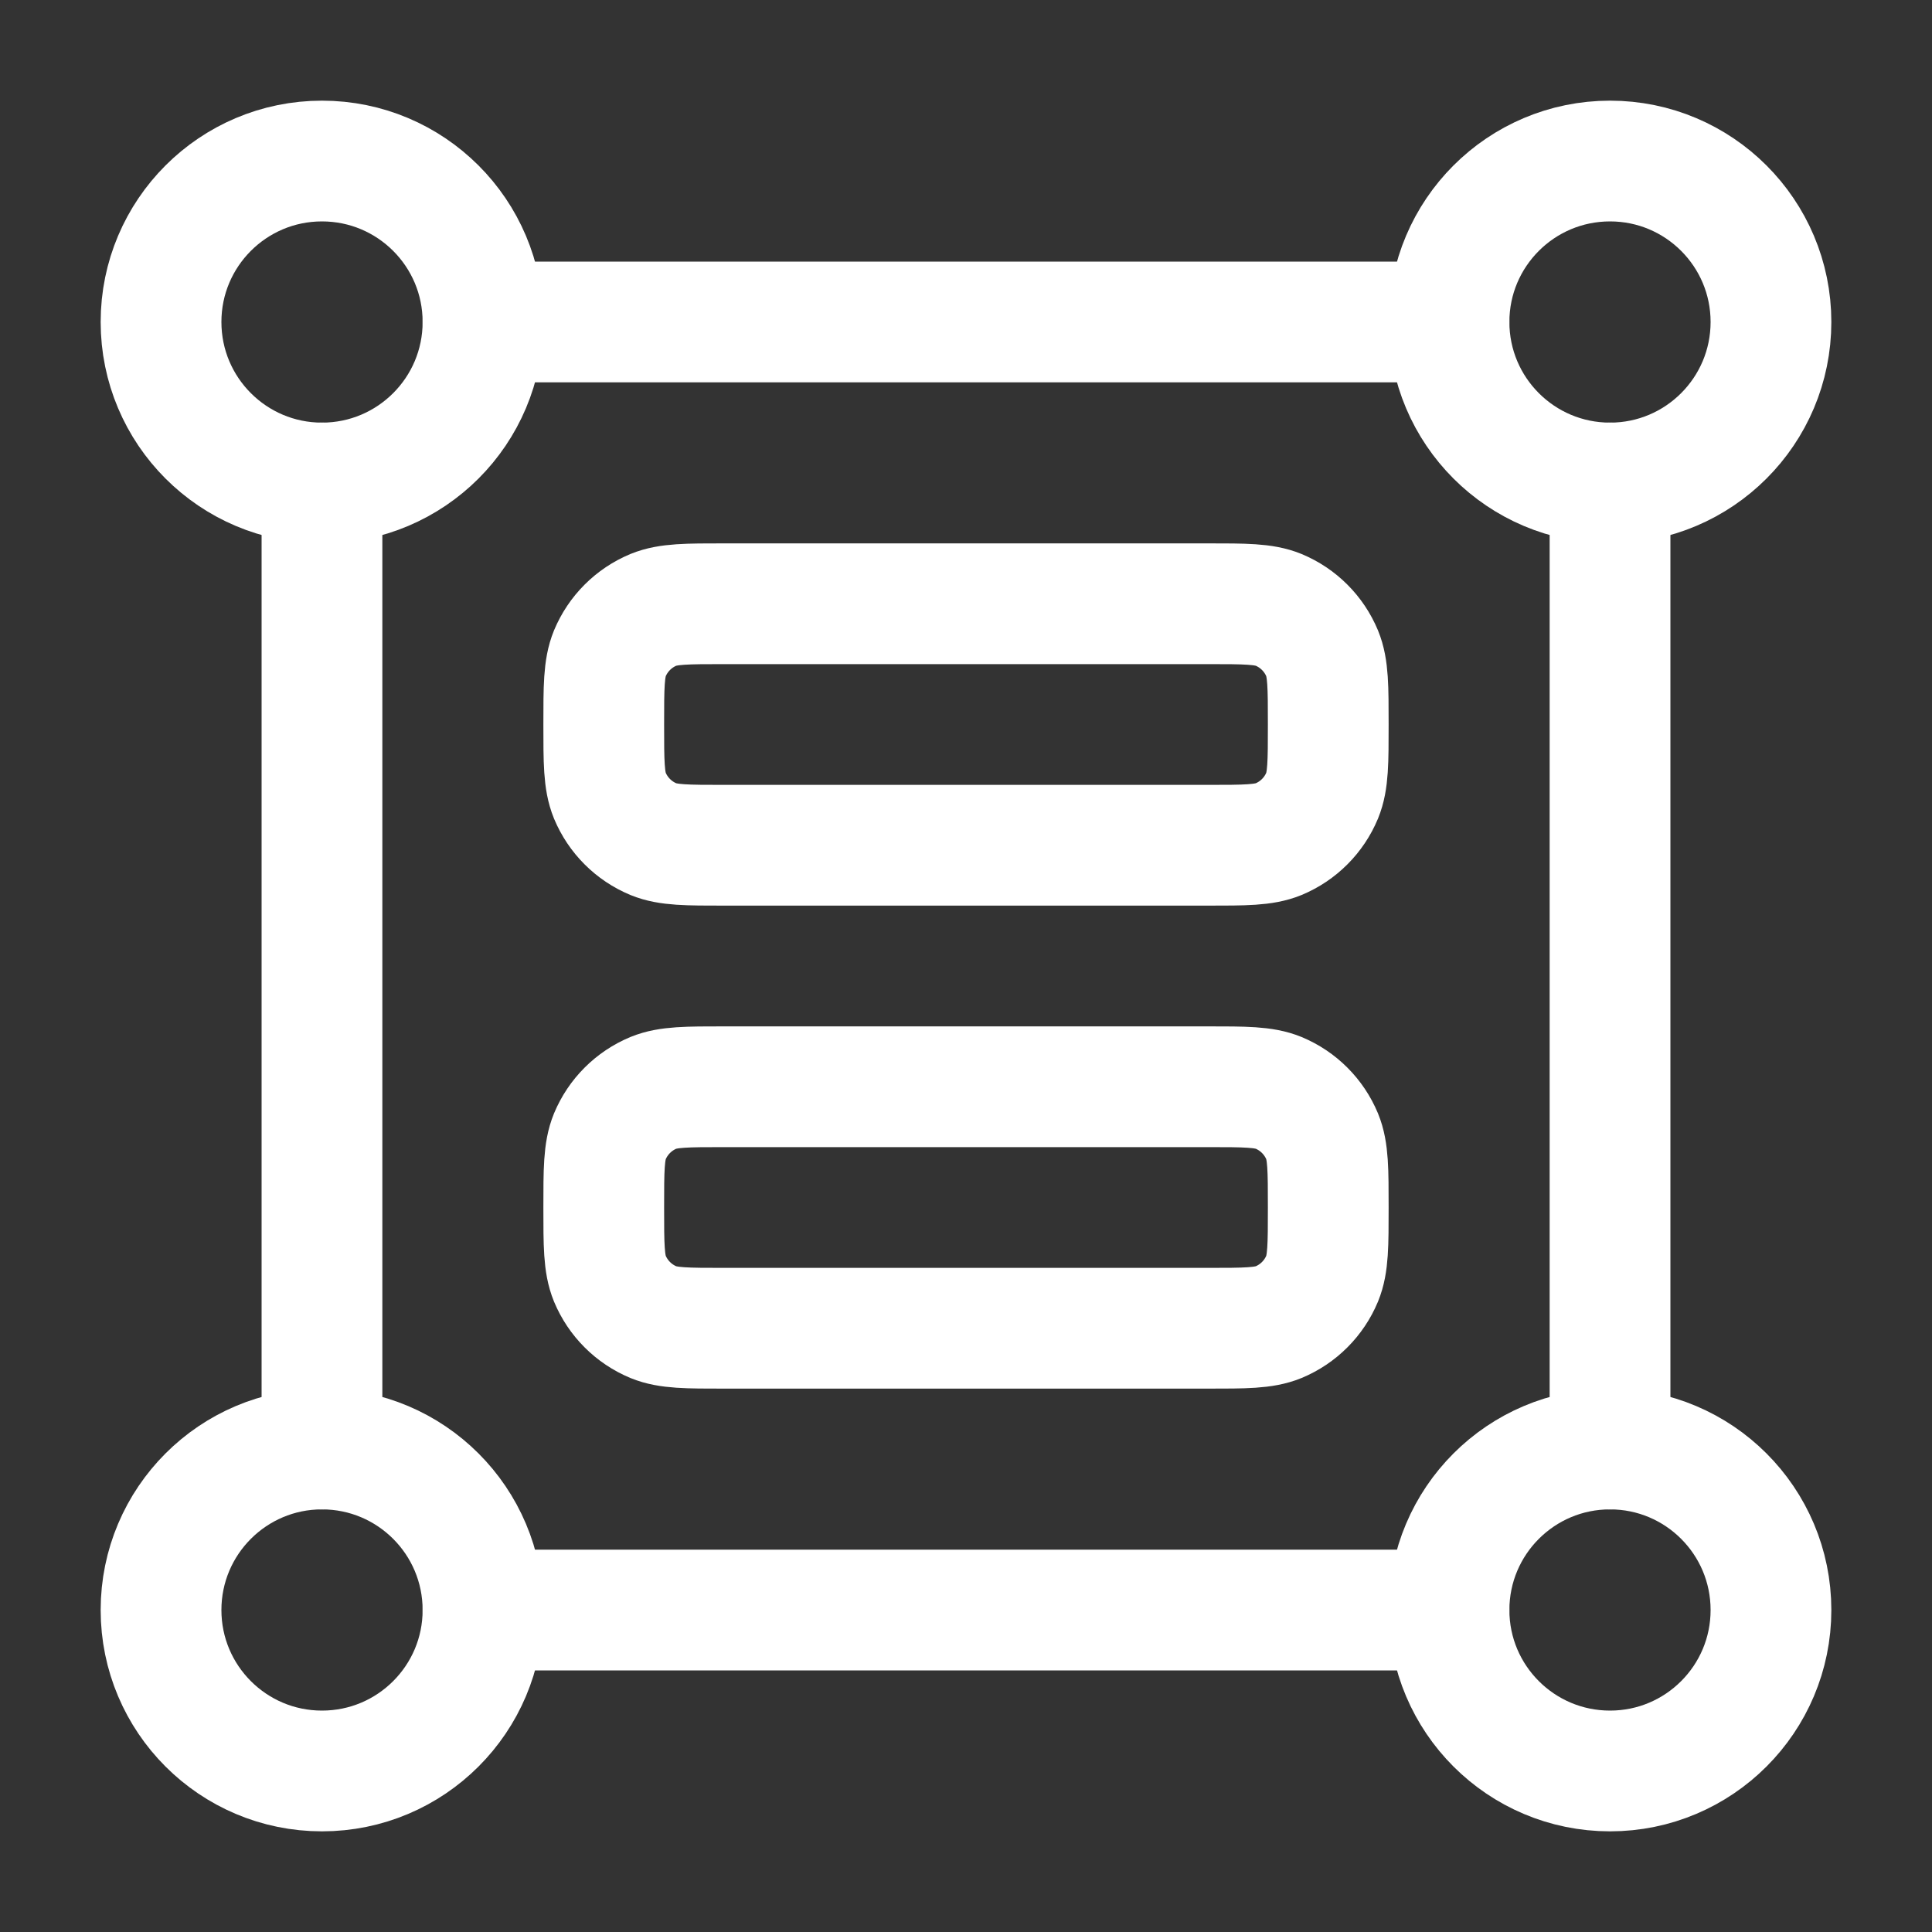 <svg width="20" height="20" viewBox="0 0 20 20" fill="none" xmlns="http://www.w3.org/2000/svg">
<rect x="0" y="0" width="20" height="20" fill="#333333" stroke="none"/>
<path d="M5 3.333C5 4.254 4.254 5 3.333 5C2.413 5 1.667 4.254 1.667 3.333C1.667 2.413 2.413 1.667 3.333 1.667C4.254 1.667 5 2.413 5 3.333Z" stroke="white" stroke-width="1.25"/>
<path d="M18.333 3.333C18.333 4.254 17.587 5 16.667 5C15.746 5 15 4.254 15 3.333C15 2.413 15.746 1.667 16.667 1.667C17.587 1.667 18.333 2.413 18.333 3.333Z" stroke="white" stroke-width="1.25"/>
<path d="M18.333 16.667C18.333 17.587 17.587 18.333 16.667 18.333C15.746 18.333 15 17.587 15 16.667C15 15.746 15.746 15 16.667 15C17.587 15 18.333 15.746 18.333 16.667Z" stroke="white" stroke-width="1.25"/>
<path d="M5 16.667C5 17.587 4.254 18.333 3.333 18.333C2.413 18.333 1.667 17.587 1.667 16.667C1.667 15.746 2.413 15 3.333 15C4.254 15 5 15.746 5 16.667Z" stroke="white" stroke-width="1.25"/>
<path d="M16.667 5V15M15 16.667H5M15 3.333H5M3.333 5V15" stroke="white" stroke-width="1.25" stroke-linecap="round" stroke-linejoin="round"/>
<path d="M13.75 7.5C13.75 7.112 13.75 6.918 13.687 6.764C13.602 6.56 13.44 6.398 13.236 6.313C13.082 6.25 12.888 6.25 12.5 6.25H7.5C7.112 6.25 6.918 6.25 6.764 6.313C6.56 6.398 6.398 6.56 6.313 6.764C6.25 6.918 6.25 7.112 6.25 7.5C6.25 7.888 6.25 8.082 6.313 8.236C6.398 8.44 6.56 8.602 6.764 8.687C6.918 8.75 7.112 8.75 7.5 8.75H12.5C12.888 8.75 13.082 8.75 13.236 8.687C13.44 8.602 13.602 8.44 13.687 8.236C13.75 8.082 13.75 7.888 13.75 7.5Z" stroke="white" stroke-width="1.25" stroke-linecap="round" stroke-linejoin="round"/>
<path d="M13.75 12.5C13.75 12.112 13.75 11.918 13.687 11.764C13.602 11.56 13.44 11.398 13.236 11.313C13.082 11.25 12.888 11.25 12.5 11.25H7.5C7.112 11.25 6.918 11.25 6.764 11.313C6.56 11.398 6.398 11.56 6.313 11.764C6.25 11.918 6.25 12.112 6.25 12.5C6.25 12.888 6.25 13.082 6.313 13.236C6.398 13.44 6.56 13.602 6.764 13.687C6.918 13.75 7.112 13.75 7.5 13.75H12.5C12.888 13.75 13.082 13.75 13.236 13.687C13.44 13.602 13.602 13.44 13.687 13.236C13.75 13.082 13.75 12.888 13.75 12.5Z" stroke="white" stroke-width="1.25" stroke-linecap="round" stroke-linejoin="round"/>
</svg>
